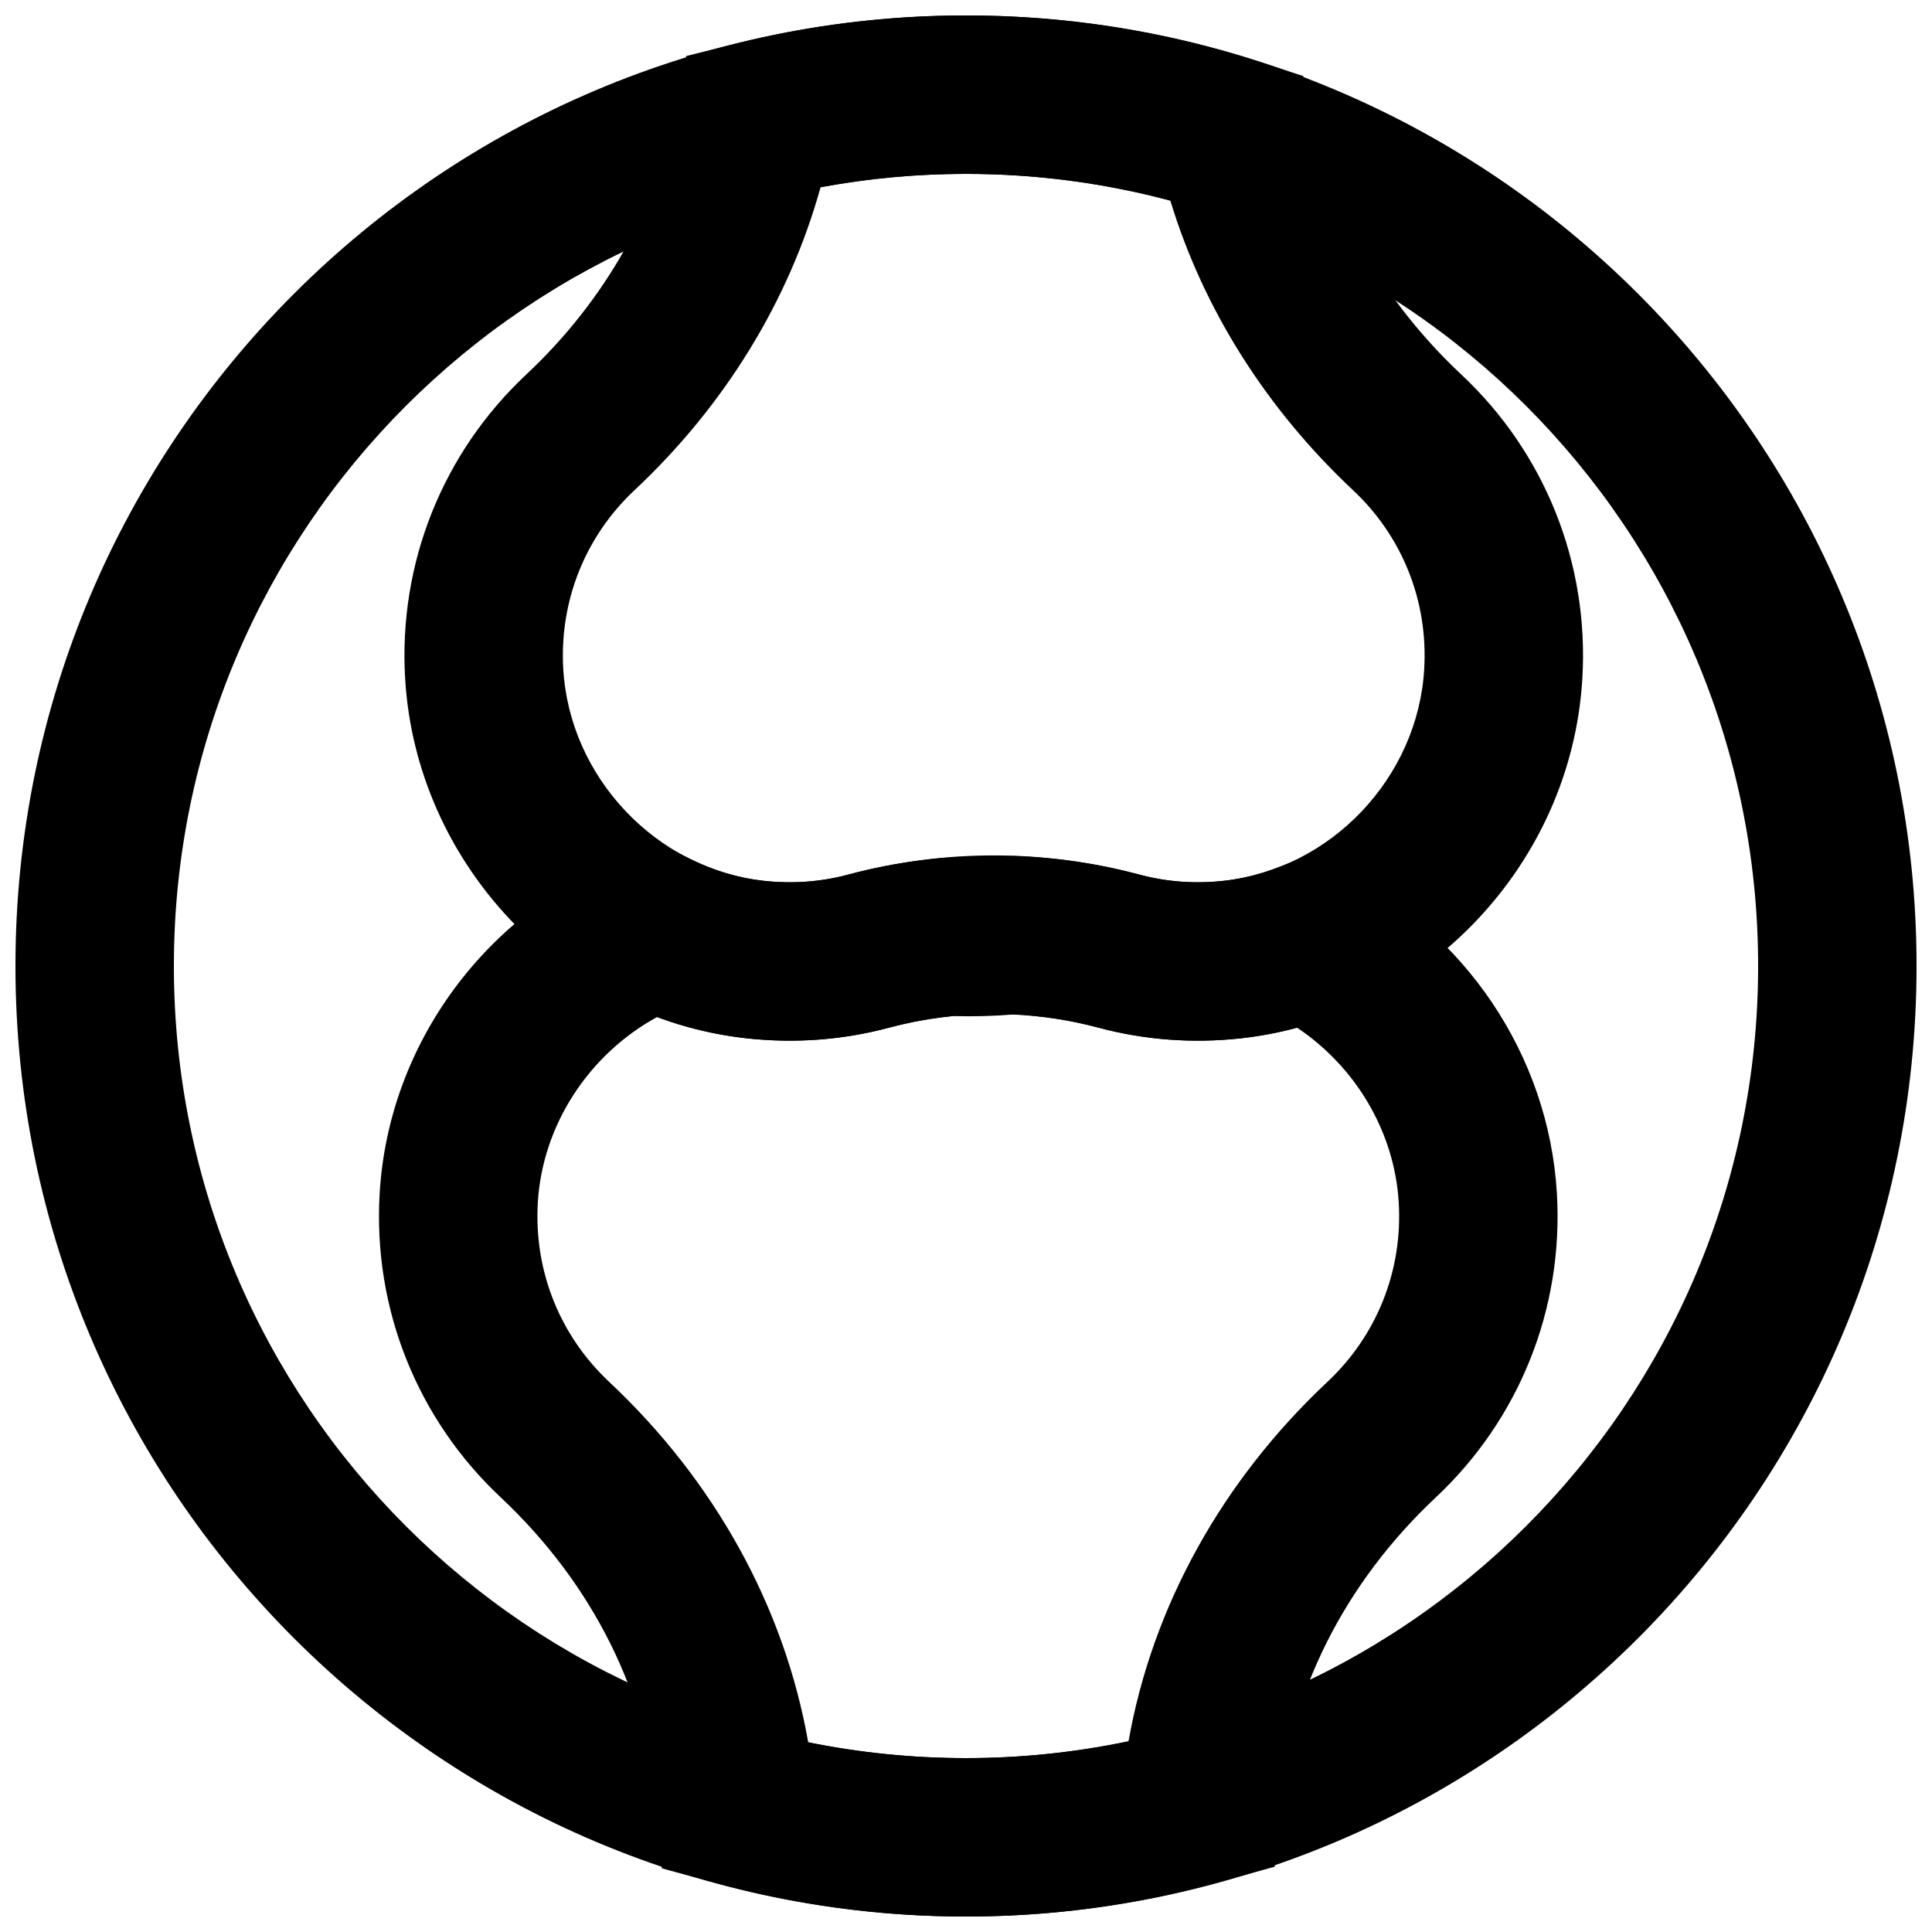 <?xml version="1.0" encoding="UTF-8"?>
<!-- Uploaded to: SVG Repo, www.svgrepo.com, Generator: SVG Repo Mixer Tools -->
<svg width="800px" height="800px" version="1.1" viewBox="144 144 512 512" xmlns="http://www.w3.org/2000/svg">
 <defs>
  <clipPath id="c">
   <path d="m148.09 148.09h503.81v503.81h-503.81z"/>
  </clipPath>
  <clipPath id="b">
   <path d="m251 148.09h313v271.91h-313z"/>
  </clipPath>
  <clipPath id="a">
   <path d="m244 367h313v284.9h-313z"/>
  </clipPath>
 </defs>
 <g>
  <g clip-path="url(#c)">
   <path d="m190.08 400c0-115.93 93.988-209.92 209.92-209.92s209.92 93.988 209.92 209.92-93.984 209.92-209.92 209.92-209.92-93.984-209.92-209.92zm-41.984 0c0 139.12 112.79 251.9 251.91 251.9 139.12 0 251.9-112.79 251.9-251.9 0-139.12-112.79-251.91-251.9-251.91-139.12 0-251.91 112.79-251.91 251.91z" fill-rule="evenodd"/>
  </g>
  <g clip-path="url(#b)">
   <path d="m323.39 172.12c-4.945 26.605-18.945 51.461-39.945 71.148-21.949 20.559-33.898 49.766-32.082 80.574 2.918 49.035 41.516 89.816 90.273 95.301 12.945 1.445 25.738 0.465 37.965-2.805 18.254-4.887 37.266-4.887 55.52 0 12.227 3.269 25.02 4.25 37.941 2.809 48.785-5.488 87.383-46.281 90.273-95.305 1.844-30.793-10.102-60.012-32.066-80.582-20.059-18.816-33.797-42.27-39.32-67.363l-2.582-11.742-11.438-3.715c-25.055-8.133-51.266-12.34-77.938-12.34-20.727 0-41.184 2.535-61.043 7.488l-13.094 3.266zm76.602 17.965c18.434 0 36.59 2.406 54.164 7.094 8.754 28.809 25.496 55.227 48.398 76.715 12.965 12.137 19.961 29.254 18.871 47.461-1.688 28.664-24.594 52.871-53.039 56.07-7.688 0.855-15.223 0.281-22.41-1.645-25.367-6.785-51.863-6.785-77.23 0-7.191 1.926-14.723 2.5-22.434 1.641-28.422-3.195-51.336-27.402-53.039-56.059-1.074-18.211 5.93-35.332 18.879-47.457 23.816-22.328 40.898-50.043 49.305-80.27 12.637-2.352 25.516-3.551 38.535-3.551z" fill-rule="evenodd"/>
  </g>
  <g clip-path="url(#a)">
   <path d="m482.59 373.9c-4.715 1.801-9.449 2.977-14.199 3.512-7.731 0.863-15.266 0.293-22.418-1.621-10.816-2.902-21.961-4.547-33.27-4.941l-2.633 0.074c-4.336 0.395-8.777 0.508-13.328 0.344l-2.602 0.07c-8.691 0.773-17.176 2.246-25.414 4.457-7.121 1.91-14.672 2.481-22.395 1.617-6.586-0.734-13.043-2.66-19.176-5.68l-8.219-4.043-8.559 3.273c-37.18 14.234-63.406 49.363-65.762 89.262-1.816 30.801 10.125 60.004 32.059 80.574 24.367 22.859 39.199 52.441 41.586 83.57l1.133 14.762 14.289 3.887c21.559 5.863 43.793 8.883 66.324 8.883 23 0 45.676-3.152 67.66-9.273l14.145-3.938 1.152-14.637c2.441-30.988 17.266-60.461 41.57-83.258 21.934-20.566 33.875-49.77 32.059-80.57-2.164-36.625-24.441-69.395-57.234-85.547l-8.215-4.047zm32.09 88.797c1.074 18.215-5.926 35.34-18.867 47.477-27.824 26.098-46.375 59.367-52.742 95.262-14.121 2.965-28.512 4.481-43.062 4.481-14.125 0-28.109-1.426-41.832-4.211-6.336-36.008-24.895-69.371-52.777-95.531-12.941-12.137-19.945-29.262-18.871-47.48 1.219-20.617 13.582-39.34 31.625-49.18 7.586 2.828 15.473 4.727 23.527 5.621 12.918 1.445 25.742 0.477 37.926-2.793 5.473-1.465 11.164-2.488 17.051-3.07 5.324 0.141 10.586 0.004 15.793-0.414 7.734 0.355 15.312 1.516 22.648 3.484 12.223 3.273 25.016 4.238 37.957 2.793 4.957-0.555 9.852-1.496 14.668-2.801 15.574 10.41 25.852 27.645 26.957 46.363z" fill-rule="evenodd"/>
  </g>
 </g>
</svg>